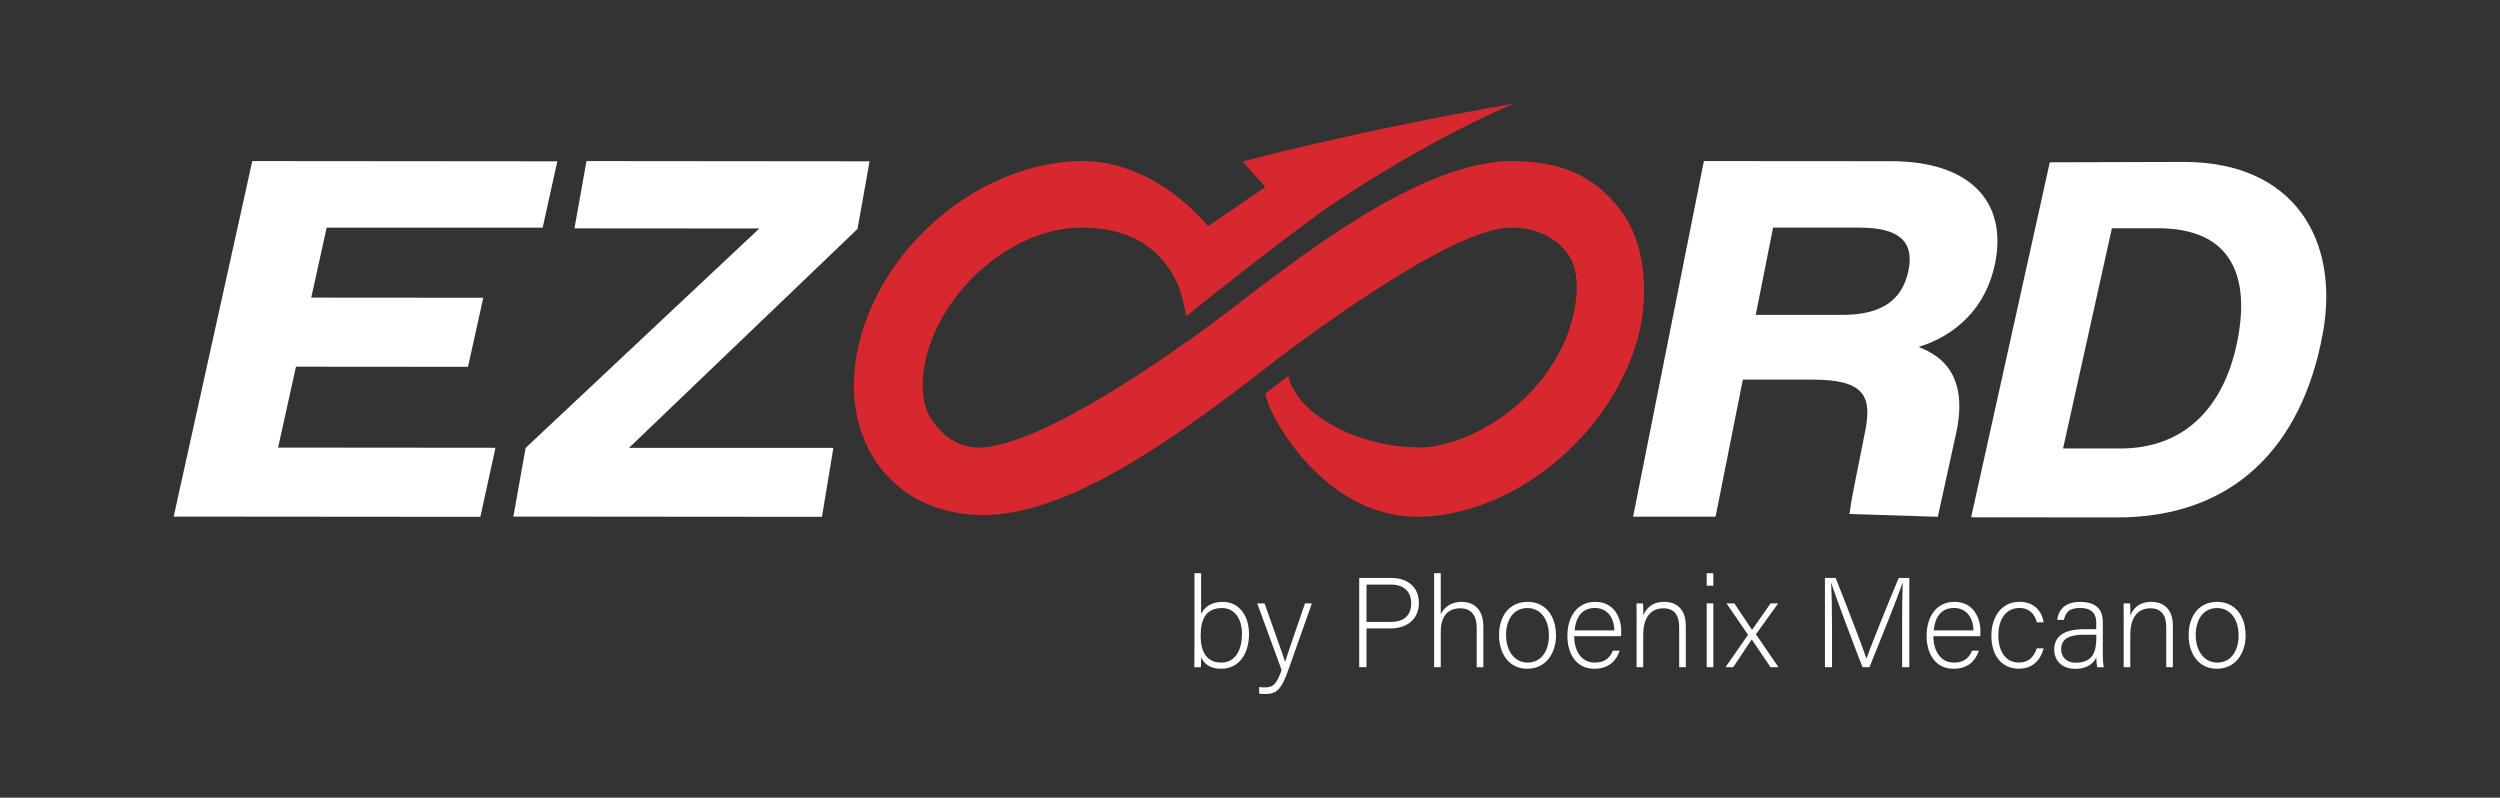 <svg xmlns="http://www.w3.org/2000/svg" id="Capa_2" data-name="Capa 2" viewBox="0 0 380.44 121.39"><rect x="0" y="0" width="380.44" height="121.39" fill="#333333" stroke="none"/><defs><style>      .cls-1 {        fill: #fff;      }      .cls-2 {        fill: #d7282f;      }    </style></defs><g id="BLANCO"><path class="cls-2" d="M246.77,32.19c-3.5-4.63-7.89-7.48-15.96-7.68-12.45-.31-28.12,10.59-43.28,22.41,0,0-26.08,20.26-37.92,21.17-3.81.29-6.53-2.03-8.11-4.7-1.66-2.81-1.34-7.6.34-11.81,4-10.04,13.83-16.72,22.19-16.93,7.16-.18,12.53,2.57,15.26,8.76.7,1.6,1.16,4.53,1.21,4.72,3.79-3.08,15.28-12.13,21.33-16.42,0,0,14.17-9.82,28.5-15.93-24.5,4.23-41.23,8.81-41.23,8.81l3.45,3.87-8.71,5.96c-3.88-4.62-10.94-10.01-19.37-9.91-13.77.16-28.2,10.77-33,25.14-2.59,7.74-1.86,15.34,2,20.85,3.56,5.07,9.29,7.87,16.16,7.87h.02c12.45,0,28.01-10.7,43.17-22.52,0,0,26.54-20.79,36.77-21.21,5.05-.21,8.48,2.56,9.64,5.13,1.5,3.3.45,8.81-1.33,12.61-5.04,10.78-15.84,15.71-21.84,15.71-9.38,0-18.65-4.96-20.02-10.87l-3.47,2.65c.26,3.04,8.76,18.76,23.05,18.77h.02c13.77,0,28.32-11.24,33.12-25.61,2.59-7.74,1.53-16.18-2-20.85Z"></path><path class="cls-1" d="M80,68.15l35.55-33.38-28.13-.02,1.83-10.24,43.08.04-1.84,10.29-34.78,33.32h31.11l-1.74,10.49-46.96-.04,1.87-10.45Z"></path><path class="cls-1" d="M71.22,55.82l-26.18-.02-2.72,12.31,33.08.03-2.3,10.51-46.67-.04,11.96-54.1,46.42.04-2.23,10.1h-32.87l-2.35,10.64,26.18.02-2.32,10.51Z"></path><path class="cls-1" d="M265.22,57.77l-4.15,20.85h-12.55s10.77-54.11,10.77-54.11l28.46.02c12.05,0,17.72,6.17,15.87,15.47-1.39,6.98-6.13,11.09-11.64,12.79,1.97.87,7.72,2.98,5.79,12.7,0,0-2.13,9.69-2.88,13.15l-13.45-.42c.32-2.44.92-5.17,2.06-10.91l.35-1.78c1.09-5.47-.39-7.75-8.01-7.76h-10.62ZM267.18,47.92h13.07c6.16.02,9.28-2.28,10.19-6.84.85-4.28-1.41-6.43-7.39-6.44h-13.23l-2.64,13.28Z"></path><path class="cls-1" d="M311.93,24.7l20.42-.06c16.75.01,23.74,11.85,21.12,26.13-3.18,17.32-13.69,27.97-31.3,27.97l-22.21-.02,11.97-54.02ZM313.95,68.25h8.72c9.72,0,16.03-6.23,17.95-17.14,1.76-10.03-1.83-16.22-11.82-16.37h-7.42s-7.43,33.5-7.43,33.5Z"></path><g><path class="cls-1" d="M181.77,87.23h1.01v6.21c.46-.96,1.41-1.85,3.31-1.85,2.3,0,3.98,1.89,3.98,4.88s-1.51,5.3-4.23,5.3c-1.63,0-2.55-.66-3.06-1.75,0,.61-.02,1.25-.04,1.52h-.99c.02-1.11.02-2.21.02-3.32v-10.98ZM189,96.49c0-2.41-1.19-3.96-3.03-3.96-2.41,0-3.26,1.64-3.26,4.17,0,2.28.75,4.13,3.14,4.13,1.95,0,3.14-1.62,3.14-4.34Z"></path><path class="cls-1" d="M192.43,91.82c1.94,5.51,2.8,7.81,3.12,8.86h.02c.38-1.18,1.16-3.43,3.02-8.86h1.05l-3.64,10.27c-1.03,2.87-1.73,3.52-3.49,3.52-.35,0-.59-.02-.9-.06v-1c.29.04.56.06.87.06,1.39,0,1.84-.67,2.55-2.65l-3.71-10.14h1.11Z"></path><path class="cls-1" d="M206.84,87.95h4.87c2.49,0,4.21,1.38,4.21,3.79s-1.7,3.89-4.34,3.89h-3.63v5.9h-1.11v-13.58ZM207.95,94.64h3.71c2.17,0,3.09-1.15,3.09-2.85,0-1.81-1.2-2.83-3.01-2.83h-3.79v5.68Z"></path><path class="cls-1" d="M219.25,87.23v6.21c.54-1,1.49-1.85,3.2-1.85,1.39,0,3.28.71,3.28,3.77v6.18h-1.01v-5.98c0-1.91-.86-2.99-2.47-2.99-1.91,0-3,1.18-3,3.55v5.41h-1.01v-14.3h1.01Z"></path><path class="cls-1" d="M236.79,96.66c0,2.71-1.5,5.11-4.4,5.11-2.63,0-4.27-2.16-4.27-5.09s1.54-5.09,4.36-5.09c2.59,0,4.3,2.02,4.3,5.07ZM229.19,96.68c0,2.3,1.23,4.15,3.27,4.15s3.25-1.71,3.25-4.15c0-2.29-1.16-4.15-3.29-4.15s-3.24,1.82-3.24,4.15Z"></path><path class="cls-1" d="M239.55,96.81c.02,2.48,1.27,4.02,3.12,4.02s2.42-1.02,2.77-1.81h1.03c-.41,1.28-1.44,2.75-3.84,2.75-2.96,0-4.11-2.54-4.11-5.01,0-2.78,1.38-5.17,4.23-5.17,3,0,3.96,2.58,3.96,4.42,0,.27,0,.54-.02.8h-7.13ZM245.66,95.93c-.02-1.91-1.05-3.41-2.95-3.41-1.98,0-2.89,1.39-3.1,3.41h6.04Z"></path><path class="cls-1" d="M249.06,94.27c0-.85,0-1.67-.02-2.45h.99c.04.31.06,1.56.04,1.83.42-.98,1.22-2.06,3.21-2.06,1.73,0,3.26.98,3.26,3.65v6.29h-1.01v-6.13c0-1.71-.71-2.83-2.39-2.83-2.29,0-3.08,1.89-3.08,4v4.96h-1.01v-7.26Z"></path><path class="cls-1" d="M259.72,87.23h1.01v1.9h-1.01v-1.9ZM259.72,91.82h1.01v9.71h-1.01v-9.71Z"></path><path class="cls-1" d="M263.93,91.82c1.6,2.38,2.29,3.44,2.68,4.02h.02c.46-.66,1.43-2.05,2.81-4.02h1.15l-3.38,4.7,3.43,5.01h-1.21c-1.39-2.07-2.39-3.54-2.85-4.21h-.02c-.37.56-1.24,1.88-2.81,4.21h-1.17l3.43-4.93-3.28-4.78h1.19Z"></path><path class="cls-1" d="M289.46,95.31c0-2.65.02-5.19.08-6.56h-.06c-.55,1.84-3.27,8.49-4.99,12.78h-1.06c-1.29-3.33-4.11-10.73-4.74-12.8h-.04c.1,1.55.14,4.71.14,7.04v5.76h-1.08v-13.58h1.63c1.84,4.63,4.17,10.69,4.67,12.23h.04c.31-1.01,3-7.74,4.89-12.23h1.61v13.58h-1.09v-6.22Z"></path><path class="cls-1" d="M294.21,96.81c.02,2.48,1.27,4.02,3.12,4.02s2.42-1.02,2.77-1.81h1.03c-.41,1.28-1.44,2.75-3.84,2.75-2.96,0-4.11-2.54-4.11-5.01,0-2.78,1.38-5.17,4.23-5.17,3,0,3.96,2.58,3.96,4.42,0,.27,0,.54-.02.8h-7.13ZM300.31,95.93c-.02-1.91-1.05-3.41-2.95-3.41-1.98,0-2.89,1.39-3.1,3.41h6.04Z"></path><path class="cls-1" d="M310.99,98.67c-.46,1.71-1.59,3.09-3.78,3.09-2.44,0-4.17-1.81-4.17-5.05,0-2.67,1.43-5.13,4.28-5.13,2.49,0,3.49,1.76,3.67,3.12h-1.03c-.29-1.12-1.02-2.18-2.66-2.18-2.04,0-3.2,1.73-3.2,4.15s1.08,4.15,3.1,4.15c1.41,0,2.25-.71,2.75-2.16h1.03Z"></path><path class="cls-1" d="M320,99.68c0,.86.08,1.55.14,1.86h-.97c-.08-.23-.14-.66-.17-1.48-.33.71-1.18,1.72-3.17,1.72-2.26,0-3.23-1.46-3.23-2.92,0-2.14,1.65-3.11,4.57-3.11h1.83v-.98c0-.96-.29-2.25-2.48-2.25-1.94,0-2.23,1.02-2.45,1.81h-1.01c.12-1.08.79-2.73,3.47-2.73,2.22,0,3.47.93,3.47,3.08v5.01ZM319.01,96.59h-1.88c-2.14,0-3.47.56-3.47,2.22,0,1.21.86,2.04,2.21,2.04,2.75,0,3.14-1.83,3.14-3.91v-.35Z"></path><path class="cls-1" d="M323.18,94.27c0-.85,0-1.67-.02-2.45h.99c.04.31.06,1.56.04,1.83.42-.98,1.22-2.06,3.21-2.06,1.73,0,3.26.98,3.26,3.65v6.29h-1.01v-6.13c0-1.71-.71-2.83-2.39-2.83-2.29,0-3.08,1.89-3.08,4v4.96h-1.01v-7.26Z"></path><path class="cls-1" d="M341.73,96.66c0,2.71-1.5,5.11-4.4,5.11-2.63,0-4.27-2.16-4.27-5.09s1.54-5.09,4.36-5.09c2.59,0,4.3,2.02,4.3,5.07ZM334.14,96.68c0,2.3,1.23,4.15,3.27,4.15s3.25-1.71,3.25-4.15c0-2.29-1.16-4.15-3.29-4.15s-3.24,1.82-3.24,4.15Z"></path></g></g></svg>